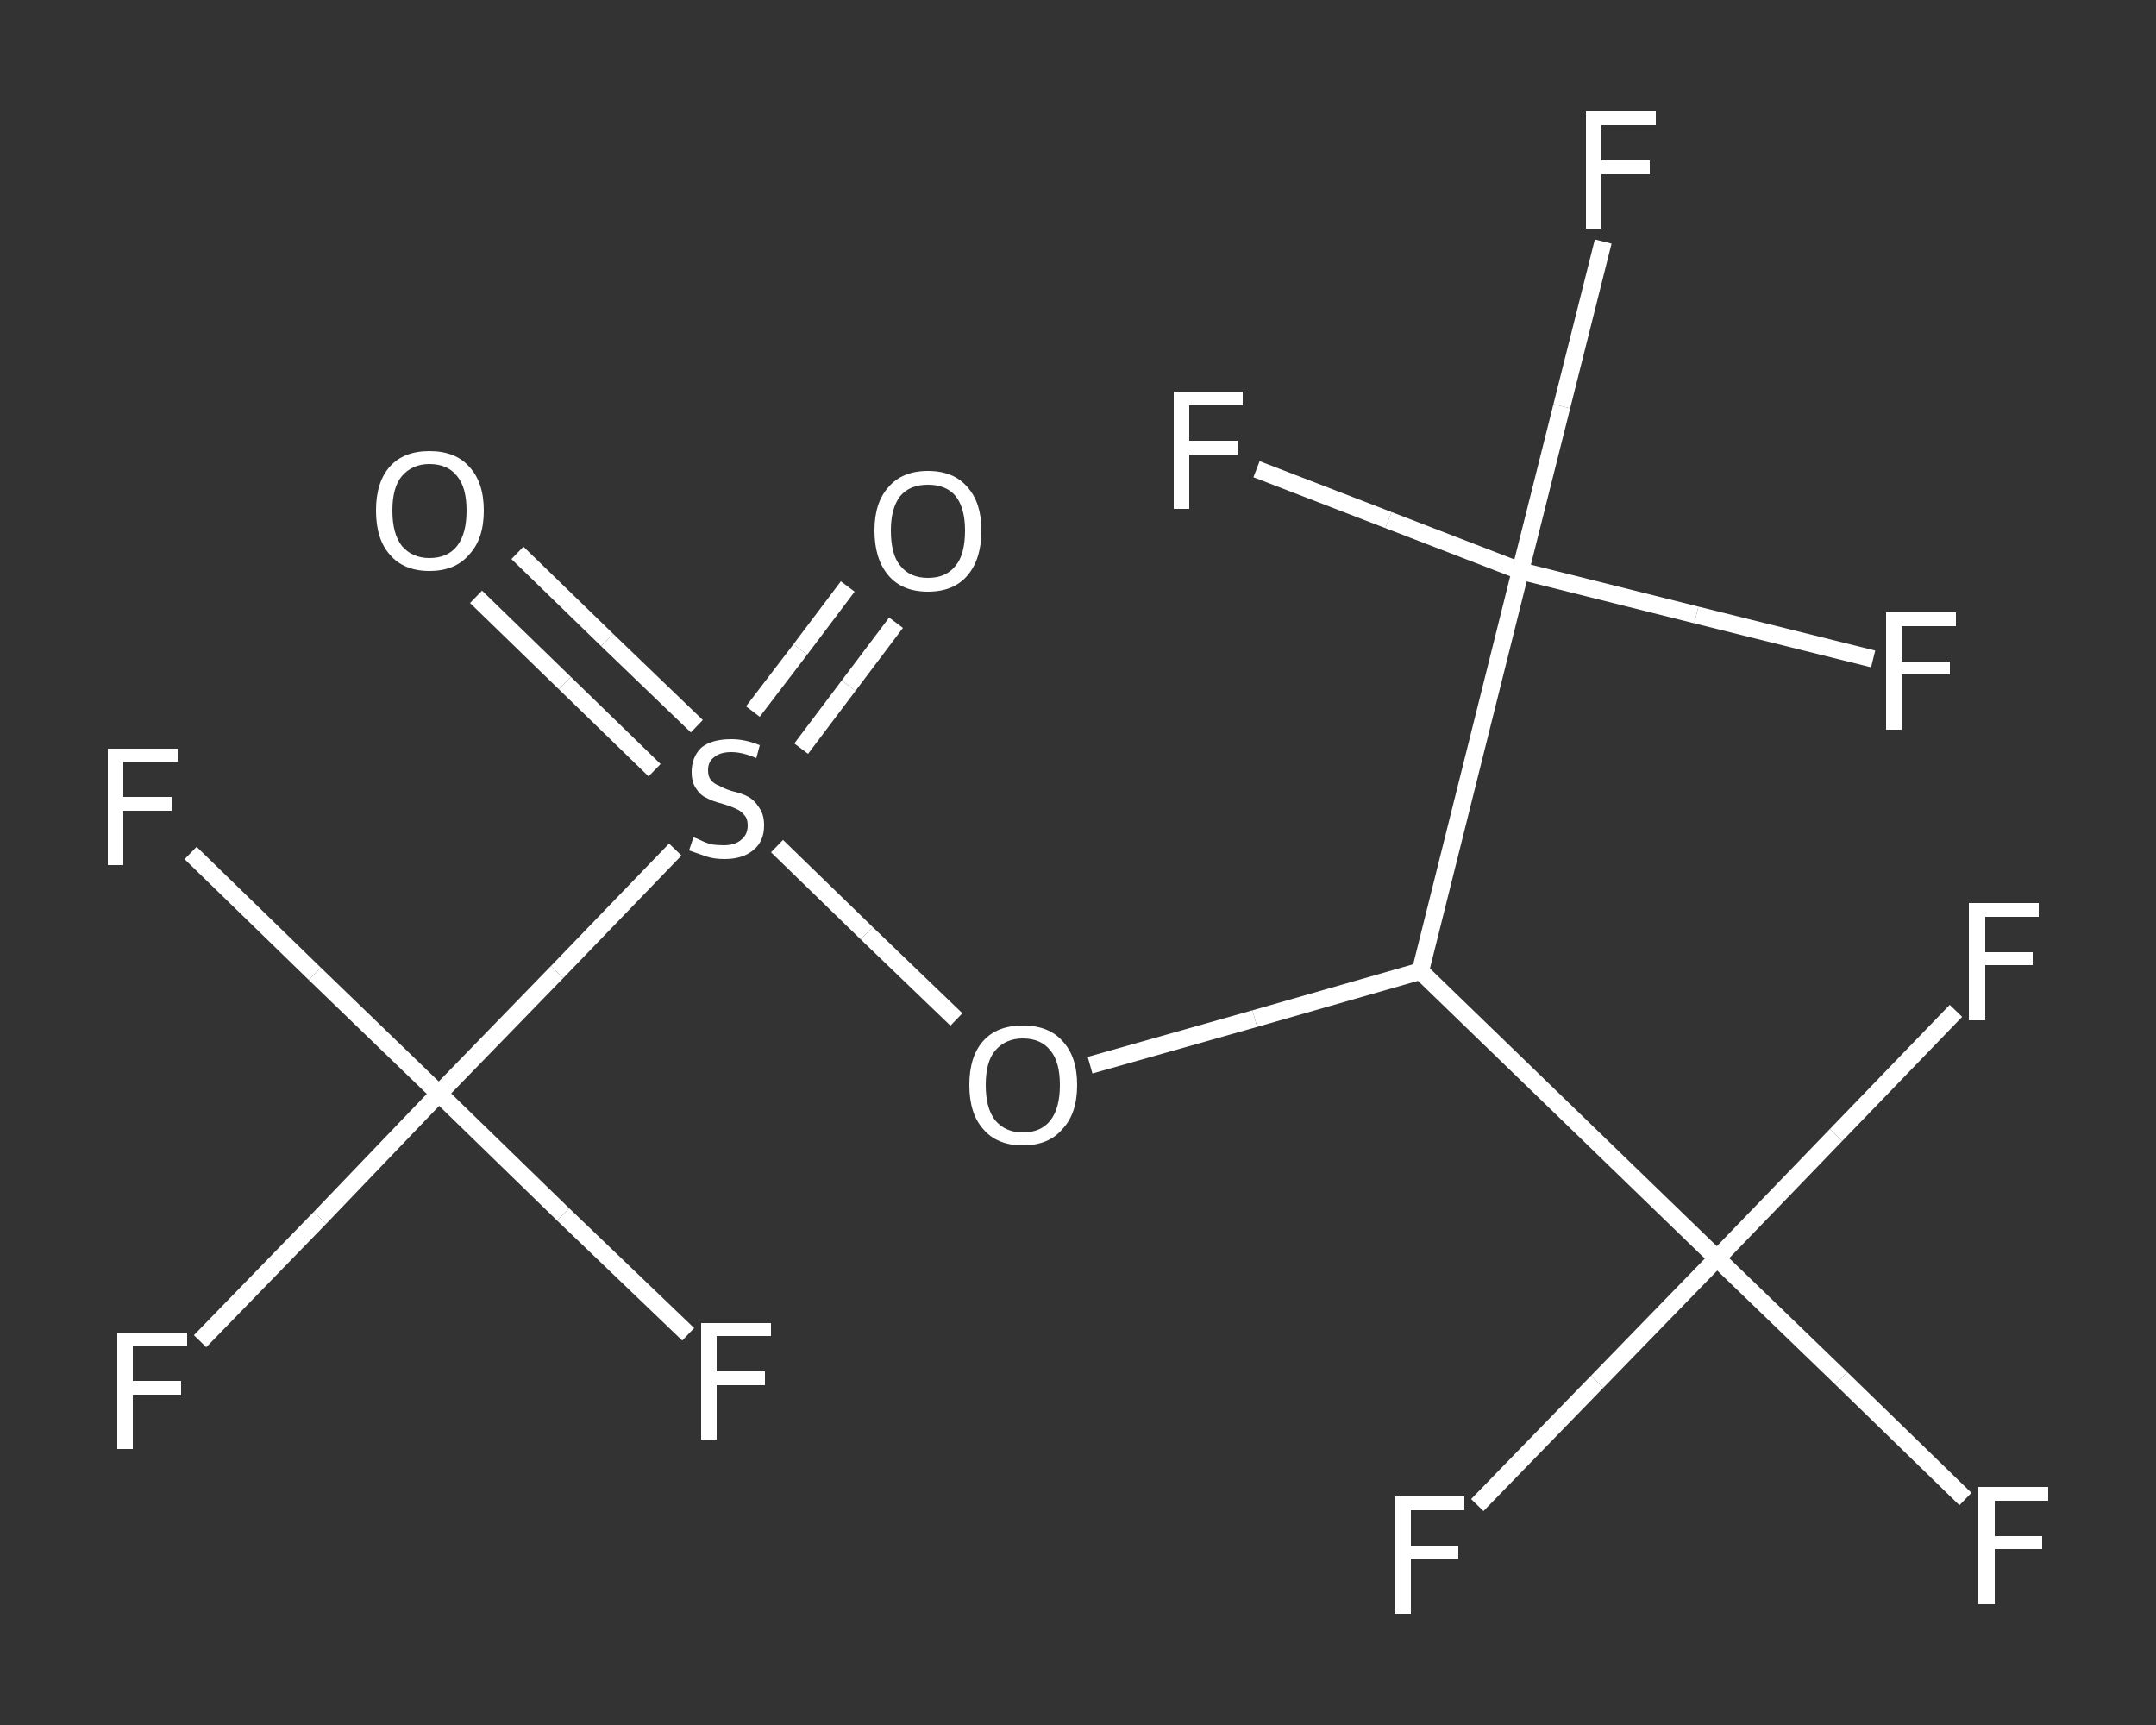 <?xml version='1.0' encoding='iso-8859-1'?>
<svg version='1.1' baseProfile='full'
              xmlns='http://www.w3.org/2000/svg'
                      xmlns:rdkit='http://www.rdkit.org/xml'
                      xmlns:xlink='http://www.w3.org/1999/xlink'
                  xml:space='preserve'
width='250px' height='200px' viewBox='0 0 250 200'>
<rect x="0" y="0" width="250" height="200" fill="#333333" stroke="none"/>
<!-- END OF HEADER -->
<rect style='opacity:1.0;fill:transparent;stroke:none' width='250.0' height='200.0' x='0.0' y='0.0'> </rect>
<path class='bond-0 atom-0 atom-1' d='M 103.9,72.2 L 98.4,79.5' style='fill:none;fill-rule:evenodd;stroke:#FFFFFF;stroke-width:2.0px;stroke-linecap:butt;stroke-linejoin:miter;stroke-opacity:1' />
<path class='bond-0 atom-0 atom-1' d='M 98.4,79.5 L 92.9,86.8' style='fill:none;fill-rule:evenodd;stroke:#FFFFFF;stroke-width:2.0px;stroke-linecap:butt;stroke-linejoin:miter;stroke-opacity:1' />
<path class='bond-0 atom-0 atom-1' d='M 98.3,68.0 L 92.8,75.3' style='fill:none;fill-rule:evenodd;stroke:#FFFFFF;stroke-width:2.0px;stroke-linecap:butt;stroke-linejoin:miter;stroke-opacity:1' />
<path class='bond-0 atom-0 atom-1' d='M 92.8,75.3 L 87.3,82.5' style='fill:none;fill-rule:evenodd;stroke:#FFFFFF;stroke-width:2.0px;stroke-linecap:butt;stroke-linejoin:miter;stroke-opacity:1' />
<path class='bond-1 atom-1 atom-2' d='M 80.8,84.2 L 70.4,74.2' style='fill:none;fill-rule:evenodd;stroke:#FFFFFF;stroke-width:2.0px;stroke-linecap:butt;stroke-linejoin:miter;stroke-opacity:1' />
<path class='bond-1 atom-1 atom-2' d='M 70.4,74.2 L 60.0,64.1' style='fill:none;fill-rule:evenodd;stroke:#FFFFFF;stroke-width:2.0px;stroke-linecap:butt;stroke-linejoin:miter;stroke-opacity:1' />
<path class='bond-1 atom-1 atom-2' d='M 75.9,89.3 L 65.5,79.2' style='fill:none;fill-rule:evenodd;stroke:#FFFFFF;stroke-width:2.0px;stroke-linecap:butt;stroke-linejoin:miter;stroke-opacity:1' />
<path class='bond-1 atom-1 atom-2' d='M 65.5,79.2 L 55.2,69.2' style='fill:none;fill-rule:evenodd;stroke:#FFFFFF;stroke-width:2.0px;stroke-linecap:butt;stroke-linejoin:miter;stroke-opacity:1' />
<path class='bond-2 atom-1 atom-3' d='M 90.1,98.1 L 100.5,108.2' style='fill:none;fill-rule:evenodd;stroke:#FFFFFF;stroke-width:2.0px;stroke-linecap:butt;stroke-linejoin:miter;stroke-opacity:1' />
<path class='bond-2 atom-1 atom-3' d='M 100.5,108.2 L 110.9,118.2' style='fill:none;fill-rule:evenodd;stroke:#FFFFFF;stroke-width:2.0px;stroke-linecap:butt;stroke-linejoin:miter;stroke-opacity:1' />
<path class='bond-3 atom-3 atom-4' d='M 126.4,123.5 L 145.5,118.1' style='fill:none;fill-rule:evenodd;stroke:#FFFFFF;stroke-width:2.0px;stroke-linecap:butt;stroke-linejoin:miter;stroke-opacity:1' />
<path class='bond-3 atom-3 atom-4' d='M 145.5,118.1 L 164.7,112.6' style='fill:none;fill-rule:evenodd;stroke:#FFFFFF;stroke-width:2.0px;stroke-linecap:butt;stroke-linejoin:miter;stroke-opacity:1' />
<path class='bond-4 atom-4 atom-5' d='M 164.7,112.6 L 199.1,145.9' style='fill:none;fill-rule:evenodd;stroke:#FFFFFF;stroke-width:2.0px;stroke-linecap:butt;stroke-linejoin:miter;stroke-opacity:1' />
<path class='bond-5 atom-5 atom-6' d='M 199.1,145.9 L 213.5,159.8' style='fill:none;fill-rule:evenodd;stroke:#FFFFFF;stroke-width:2.0px;stroke-linecap:butt;stroke-linejoin:miter;stroke-opacity:1' />
<path class='bond-5 atom-5 atom-6' d='M 213.5,159.8 L 227.9,173.8' style='fill:none;fill-rule:evenodd;stroke:#FFFFFF;stroke-width:2.0px;stroke-linecap:butt;stroke-linejoin:miter;stroke-opacity:1' />
<path class='bond-6 atom-5 atom-7' d='M 199.1,145.9 L 185.2,160.2' style='fill:none;fill-rule:evenodd;stroke:#FFFFFF;stroke-width:2.0px;stroke-linecap:butt;stroke-linejoin:miter;stroke-opacity:1' />
<path class='bond-6 atom-5 atom-7' d='M 185.2,160.2 L 171.3,174.5' style='fill:none;fill-rule:evenodd;stroke:#FFFFFF;stroke-width:2.0px;stroke-linecap:butt;stroke-linejoin:miter;stroke-opacity:1' />
<path class='bond-7 atom-5 atom-8' d='M 199.1,145.9 L 212.9,131.6' style='fill:none;fill-rule:evenodd;stroke:#FFFFFF;stroke-width:2.0px;stroke-linecap:butt;stroke-linejoin:miter;stroke-opacity:1' />
<path class='bond-7 atom-5 atom-8' d='M 212.9,131.6 L 226.8,117.2' style='fill:none;fill-rule:evenodd;stroke:#FFFFFF;stroke-width:2.0px;stroke-linecap:butt;stroke-linejoin:miter;stroke-opacity:1' />
<path class='bond-8 atom-4 atom-9' d='M 164.7,112.6 L 176.3,66.2' style='fill:none;fill-rule:evenodd;stroke:#FFFFFF;stroke-width:2.0px;stroke-linecap:butt;stroke-linejoin:miter;stroke-opacity:1' />
<path class='bond-9 atom-9 atom-10' d='M 176.3,66.2 L 181.1,47.1' style='fill:none;fill-rule:evenodd;stroke:#FFFFFF;stroke-width:2.0px;stroke-linecap:butt;stroke-linejoin:miter;stroke-opacity:1' />
<path class='bond-9 atom-9 atom-10' d='M 181.1,47.1 L 185.9,28.0' style='fill:none;fill-rule:evenodd;stroke:#FFFFFF;stroke-width:2.0px;stroke-linecap:butt;stroke-linejoin:miter;stroke-opacity:1' />
<path class='bond-10 atom-9 atom-11' d='M 176.3,66.2 L 161.0,60.3' style='fill:none;fill-rule:evenodd;stroke:#FFFFFF;stroke-width:2.0px;stroke-linecap:butt;stroke-linejoin:miter;stroke-opacity:1' />
<path class='bond-10 atom-9 atom-11' d='M 161.0,60.3 L 145.7,54.4' style='fill:none;fill-rule:evenodd;stroke:#FFFFFF;stroke-width:2.0px;stroke-linecap:butt;stroke-linejoin:miter;stroke-opacity:1' />
<path class='bond-11 atom-9 atom-12' d='M 176.3,66.2 L 196.7,71.3' style='fill:none;fill-rule:evenodd;stroke:#FFFFFF;stroke-width:2.0px;stroke-linecap:butt;stroke-linejoin:miter;stroke-opacity:1' />
<path class='bond-11 atom-9 atom-12' d='M 196.7,71.3 L 217.2,76.4' style='fill:none;fill-rule:evenodd;stroke:#FFFFFF;stroke-width:2.0px;stroke-linecap:butt;stroke-linejoin:miter;stroke-opacity:1' />
<path class='bond-12 atom-1 atom-13' d='M 78.3,98.5 L 64.6,112.7' style='fill:none;fill-rule:evenodd;stroke:#FFFFFF;stroke-width:2.0px;stroke-linecap:butt;stroke-linejoin:miter;stroke-opacity:1' />
<path class='bond-12 atom-1 atom-13' d='M 64.6,112.7 L 50.9,126.8' style='fill:none;fill-rule:evenodd;stroke:#FFFFFF;stroke-width:2.0px;stroke-linecap:butt;stroke-linejoin:miter;stroke-opacity:1' />
<path class='bond-13 atom-13 atom-14' d='M 50.9,126.8 L 36.5,112.9' style='fill:none;fill-rule:evenodd;stroke:#FFFFFF;stroke-width:2.0px;stroke-linecap:butt;stroke-linejoin:miter;stroke-opacity:1' />
<path class='bond-13 atom-13 atom-14' d='M 36.5,112.9 L 22.1,98.9' style='fill:none;fill-rule:evenodd;stroke:#FFFFFF;stroke-width:2.0px;stroke-linecap:butt;stroke-linejoin:miter;stroke-opacity:1' />
<path class='bond-14 atom-13 atom-15' d='M 50.9,126.8 L 65.3,140.8' style='fill:none;fill-rule:evenodd;stroke:#FFFFFF;stroke-width:2.0px;stroke-linecap:butt;stroke-linejoin:miter;stroke-opacity:1' />
<path class='bond-14 atom-13 atom-15' d='M 65.3,140.8 L 79.8,154.7' style='fill:none;fill-rule:evenodd;stroke:#FFFFFF;stroke-width:2.0px;stroke-linecap:butt;stroke-linejoin:miter;stroke-opacity:1' />
<path class='bond-15 atom-13 atom-16' d='M 50.9,126.8 L 37.1,141.2' style='fill:none;fill-rule:evenodd;stroke:#FFFFFF;stroke-width:2.0px;stroke-linecap:butt;stroke-linejoin:miter;stroke-opacity:1' />
<path class='bond-15 atom-13 atom-16' d='M 37.1,141.2 L 23.2,155.5' style='fill:none;fill-rule:evenodd;stroke:#FFFFFF;stroke-width:2.0px;stroke-linecap:butt;stroke-linejoin:miter;stroke-opacity:1' />
<path class='atom-0' d='M 101.4 61.5
Q 101.4 58.3, 103.0 56.5
Q 104.6 54.6, 107.6 54.6
Q 110.6 54.6, 112.2 56.5
Q 113.8 58.3, 113.8 61.5
Q 113.8 64.8, 112.2 66.7
Q 110.6 68.6, 107.6 68.6
Q 104.6 68.6, 103.0 66.7
Q 101.4 64.8, 101.4 61.5
M 107.6 67.0
Q 109.7 67.0, 110.8 65.6
Q 111.9 64.3, 111.9 61.5
Q 111.9 58.9, 110.8 57.5
Q 109.7 56.2, 107.6 56.2
Q 105.5 56.2, 104.4 57.5
Q 103.3 58.9, 103.3 61.5
Q 103.3 64.3, 104.4 65.6
Q 105.5 67.0, 107.6 67.0
' fill='#FFFFFF'/>
<path class='atom-1' d='M 80.4 97.1
Q 80.6 97.1, 81.2 97.4
Q 81.8 97.7, 82.5 97.9
Q 83.2 98.0, 83.9 98.0
Q 85.2 98.0, 85.9 97.4
Q 86.7 96.8, 86.7 95.7
Q 86.7 94.9, 86.3 94.5
Q 85.9 94.0, 85.4 93.8
Q 84.8 93.5, 83.8 93.2
Q 82.6 92.9, 81.9 92.5
Q 81.2 92.2, 80.7 91.4
Q 80.2 90.7, 80.2 89.5
Q 80.2 87.8, 81.3 86.7
Q 82.5 85.7, 84.8 85.7
Q 86.4 85.7, 88.1 86.4
L 87.7 87.9
Q 86.1 87.2, 84.8 87.2
Q 83.5 87.2, 82.8 87.8
Q 82.1 88.3, 82.1 89.3
Q 82.1 90.0, 82.4 90.4
Q 82.8 90.9, 83.4 91.1
Q 83.9 91.4, 84.8 91.7
Q 86.1 92.0, 86.8 92.4
Q 87.5 92.8, 88.0 93.6
Q 88.6 94.4, 88.6 95.7
Q 88.6 97.6, 87.3 98.6
Q 86.1 99.6, 84.0 99.6
Q 82.8 99.6, 81.9 99.3
Q 81.0 99.0, 79.9 98.6
L 80.4 97.1
' fill='#FFFFFF'/>
<path class='atom-2' d='M 43.6 59.2
Q 43.6 55.9, 45.2 54.1
Q 46.8 52.3, 49.8 52.3
Q 52.8 52.3, 54.4 54.1
Q 56.1 55.9, 56.1 59.2
Q 56.1 62.5, 54.4 64.3
Q 52.8 66.2, 49.8 66.2
Q 46.8 66.2, 45.2 64.3
Q 43.6 62.5, 43.6 59.2
M 49.8 64.7
Q 51.9 64.7, 53.0 63.3
Q 54.1 61.9, 54.1 59.2
Q 54.1 56.5, 53.0 55.2
Q 51.9 53.8, 49.8 53.8
Q 47.8 53.8, 46.6 55.2
Q 45.5 56.5, 45.5 59.2
Q 45.5 61.9, 46.6 63.3
Q 47.8 64.7, 49.8 64.7
' fill='#FFFFFF'/>
<path class='atom-3' d='M 112.4 125.8
Q 112.4 122.5, 114.0 120.7
Q 115.6 118.9, 118.6 118.9
Q 121.6 118.9, 123.2 120.7
Q 124.9 122.5, 124.9 125.8
Q 124.9 129.1, 123.2 130.9
Q 121.6 132.8, 118.6 132.8
Q 115.6 132.8, 114.0 130.9
Q 112.4 129.1, 112.4 125.8
M 118.6 131.3
Q 120.7 131.3, 121.8 129.9
Q 122.9 128.5, 122.9 125.8
Q 122.9 123.1, 121.8 121.8
Q 120.7 120.4, 118.6 120.4
Q 116.6 120.4, 115.4 121.8
Q 114.3 123.1, 114.3 125.8
Q 114.3 128.5, 115.4 129.9
Q 116.6 131.3, 118.6 131.3
' fill='#FFFFFF'/>
<path class='atom-6' d='M 229.4 172.4
L 237.5 172.4
L 237.5 174.0
L 231.3 174.0
L 231.3 178.1
L 236.8 178.1
L 236.8 179.6
L 231.3 179.6
L 231.3 186.0
L 229.4 186.0
L 229.4 172.4
' fill='#FFFFFF'/>
<path class='atom-7' d='M 161.7 173.5
L 169.8 173.5
L 169.8 175.1
L 163.6 175.1
L 163.6 179.2
L 169.1 179.2
L 169.1 180.7
L 163.6 180.7
L 163.6 187.1
L 161.7 187.1
L 161.7 173.5
' fill='#FFFFFF'/>
<path class='atom-8' d='M 228.3 104.7
L 236.4 104.7
L 236.4 106.3
L 230.2 106.3
L 230.2 110.4
L 235.7 110.4
L 235.7 111.9
L 230.2 111.9
L 230.2 118.3
L 228.3 118.3
L 228.3 104.7
' fill='#FFFFFF'/>
<path class='atom-10' d='M 183.9 12.9
L 192.0 12.9
L 192.0 14.5
L 185.7 14.5
L 185.7 18.6
L 191.3 18.6
L 191.3 20.2
L 185.7 20.2
L 185.7 26.5
L 183.9 26.5
L 183.9 12.9
' fill='#FFFFFF'/>
<path class='atom-11' d='M 136.1 45.4
L 144.1 45.4
L 144.1 47.0
L 137.9 47.0
L 137.9 51.1
L 143.5 51.1
L 143.5 52.7
L 137.9 52.7
L 137.9 59.0
L 136.1 59.0
L 136.1 45.4
' fill='#FFFFFF'/>
<path class='atom-12' d='M 218.7 71.0
L 226.8 71.0
L 226.8 72.6
L 220.5 72.6
L 220.5 76.7
L 226.1 76.7
L 226.1 78.2
L 220.5 78.2
L 220.5 84.6
L 218.7 84.6
L 218.7 71.0
' fill='#FFFFFF'/>
<path class='atom-14' d='M 12.5 86.8
L 20.6 86.8
L 20.6 88.3
L 14.3 88.3
L 14.3 92.4
L 19.9 92.4
L 19.9 94.0
L 14.3 94.0
L 14.3 100.3
L 12.5 100.3
L 12.5 86.8
' fill='#FFFFFF'/>
<path class='atom-15' d='M 81.3 153.4
L 89.4 153.4
L 89.4 154.9
L 83.1 154.9
L 83.1 159.0
L 88.7 159.0
L 88.7 160.6
L 83.1 160.6
L 83.1 166.9
L 81.3 166.9
L 81.3 153.4
' fill='#FFFFFF'/>
<path class='atom-16' d='M 13.6 154.5
L 21.7 154.5
L 21.7 156.0
L 15.4 156.0
L 15.4 160.1
L 21.0 160.1
L 21.0 161.7
L 15.4 161.7
L 15.4 168.0
L 13.6 168.0
L 13.6 154.5
' fill='#FFFFFF'/>
</svg>
